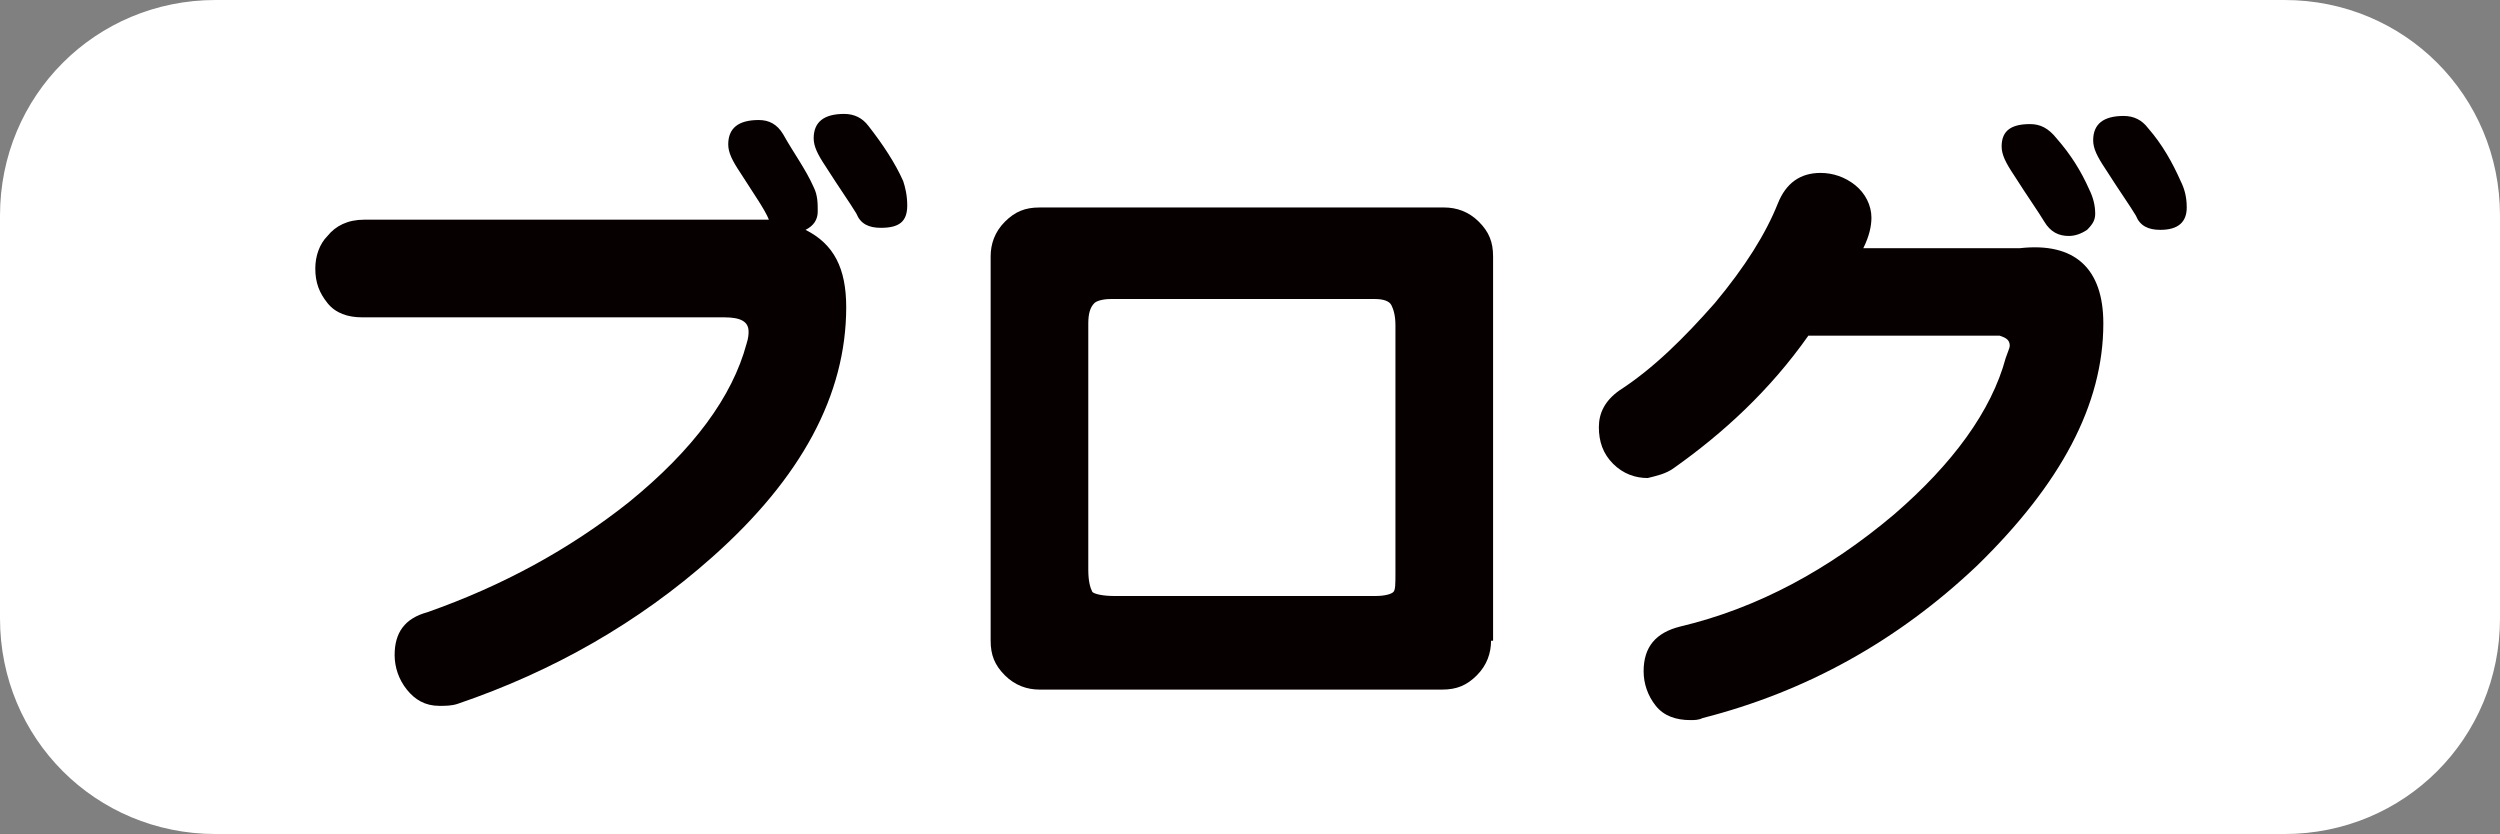 <?xml version="1.0" encoding="utf-8"?>
<!-- Generator: Adobe Illustrator 25.0.1, SVG Export Plug-In . SVG Version: 6.00 Build 0)  -->
<svg version="1.1" id="レイヤー_1" xmlns="http://www.w3.org/2000/svg" xmlns:xlink="http://www.w3.org/1999/xlink" x="0px"
	 y="0px" viewBox="0 0 122.9 41" style="enable-background:new 0 0 122.9 41;" xml:space="preserve">
<rect x="0" y="0" width="122.9" height="41" fill="#808080" stroke="none"/>
<style type="text/css">
	.st0{fill:#FFFFFF;}
	.st1{fill:#070001;}
</style>
<g>
	<path class="st0" d="M112.3,41H10.6C4.7,41,0,36.3,0,30.4V10.6C0,4.7,4.7,0,10.6,0h101.7c5.9,0,10.6,4.7,10.6,10.6v19.8
		C122.9,36.3,118.2,41,112.3,41z"/>
	<g>
		<path class="st1" d="M41.6,15.1c0,4.3-2.2,8.4-6.6,12.3c-3.6,3.2-7.8,5.6-12.5,7.2c-0.3,0.1-0.6,0.1-0.9,0.1
			c-0.7,0-1.2-0.3-1.6-0.8c-0.4-0.5-0.6-1.1-0.6-1.7c0-1.1,0.5-1.8,1.6-2.1c3.7-1.3,7-3.1,9.9-5.4c3.2-2.6,5.1-5.2,5.8-7.8
			c0.1-0.3,0.1-0.5,0.1-0.6c0-0.5-0.4-0.7-1.2-0.7H17.8c-0.7,0-1.3-0.2-1.7-0.7s-0.6-1-0.6-1.7c0-0.6,0.2-1.2,0.6-1.6
			c0.4-0.5,1-0.8,1.8-0.8h19.4c0.2,0,0.4,0,0.6,0l-0.1,0c-0.2-0.5-0.7-1.2-1.4-2.3c-0.4-0.6-0.6-1-0.6-1.4c0-0.8,0.5-1.2,1.5-1.2
			c0.5,0,0.9,0.2,1.2,0.7C39,7.5,39.6,8.3,40,9.2c0.2,0.4,0.2,0.8,0.2,1.2c0,0.4-0.2,0.7-0.6,0.9C41,12,41.6,13.2,41.6,15.1z
			 M44.6,10.1c0,0.8-0.4,1.1-1.3,1.1c-0.6,0-1-0.2-1.2-0.7c-0.3-0.5-0.8-1.2-1.5-2.3c-0.4-0.6-0.6-1-0.6-1.4c0-0.8,0.5-1.2,1.5-1.2
			c0.5,0,0.9,0.2,1.2,0.6C43.4,7.1,44,8,44.4,8.9C44.5,9.2,44.6,9.6,44.6,10.1z"/>
		<path class="st1" d="M73.3,31.5c0,0.6-0.2,1.2-0.7,1.7c-0.5,0.5-1,0.7-1.7,0.7H51.1c-0.6,0-1.2-0.2-1.7-0.7
			c-0.5-0.5-0.7-1-0.7-1.7V12.6c0-0.6,0.2-1.2,0.7-1.7c0.5-0.5,1-0.7,1.7-0.7H71c0.6,0,1.2,0.2,1.7,0.7c0.5,0.5,0.7,1,0.7,1.7V31.5z
			 M68.6,28.1V16c0-0.5-0.1-0.8-0.2-1c-0.1-0.2-0.4-0.3-0.8-0.3h-13c-0.4,0-0.7,0.1-0.8,0.2c-0.2,0.2-0.3,0.5-0.3,1v12.1
			c0,0.6,0.1,0.9,0.2,1.1c0.1,0.1,0.5,0.2,1.1,0.2h12.8c0.5,0,0.8-0.1,0.9-0.2C68.6,29,68.6,28.7,68.6,28.1z"/>
		<path class="st1" d="M103.4,15.9c0,4-2.1,7.9-6.2,11.9c-3.9,3.7-8.4,6.2-13.5,7.5c-0.2,0.1-0.4,0.1-0.6,0.1
			c-0.7,0-1.3-0.2-1.7-0.7c-0.4-0.5-0.6-1.1-0.6-1.7c0-1.2,0.6-1.9,1.8-2.2c3.8-0.9,7.3-2.8,10.5-5.5c2.9-2.5,4.8-5.1,5.5-7.7
			c0.1-0.3,0.2-0.5,0.2-0.6c0-0.3-0.2-0.4-0.5-0.5c0.2,0-0.1,0-0.9,0h-8.5c-1.9,2.7-4.2,4.8-6.6,6.5c-0.4,0.3-0.9,0.4-1.3,0.5
			c-0.6,0-1.2-0.2-1.7-0.7c-0.5-0.5-0.7-1.1-0.7-1.8c0-0.7,0.3-1.3,1-1.8c1.7-1.1,3.2-2.6,4.7-4.3c1.5-1.8,2.5-3.4,3.1-4.9
			c0.4-1,1.1-1.5,2.1-1.5c0.6,0,1.2,0.2,1.7,0.6c0.5,0.4,0.8,1,0.8,1.6c0,0.4-0.1,0.9-0.4,1.5h7.7C102,11.9,103.4,13.2,103.4,15.9z
			 M103,10.5c0,0.3-0.1,0.5-0.4,0.8c-0.3,0.2-0.6,0.3-0.9,0.3c-0.5,0-0.9-0.2-1.2-0.7c-0.3-0.5-0.8-1.2-1.5-2.3
			c-0.4-0.6-0.6-1-0.6-1.4c0-0.8,0.5-1.1,1.4-1.1c0.5,0,0.9,0.2,1.3,0.7c0.7,0.8,1.2,1.6,1.6,2.5C102.9,9.7,103,10.1,103,10.5z
			 M107.5,10.2c0,0.7-0.4,1.1-1.3,1.1c-0.6,0-1-0.2-1.2-0.7c-0.3-0.5-0.8-1.2-1.5-2.3c-0.4-0.6-0.6-1-0.6-1.4c0-0.8,0.5-1.2,1.5-1.2
			c0.5,0,0.9,0.2,1.2,0.6c0.7,0.8,1.2,1.7,1.6,2.6C107.4,9.3,107.5,9.7,107.5,10.2z"/>
	</g>
</g>
</svg>
